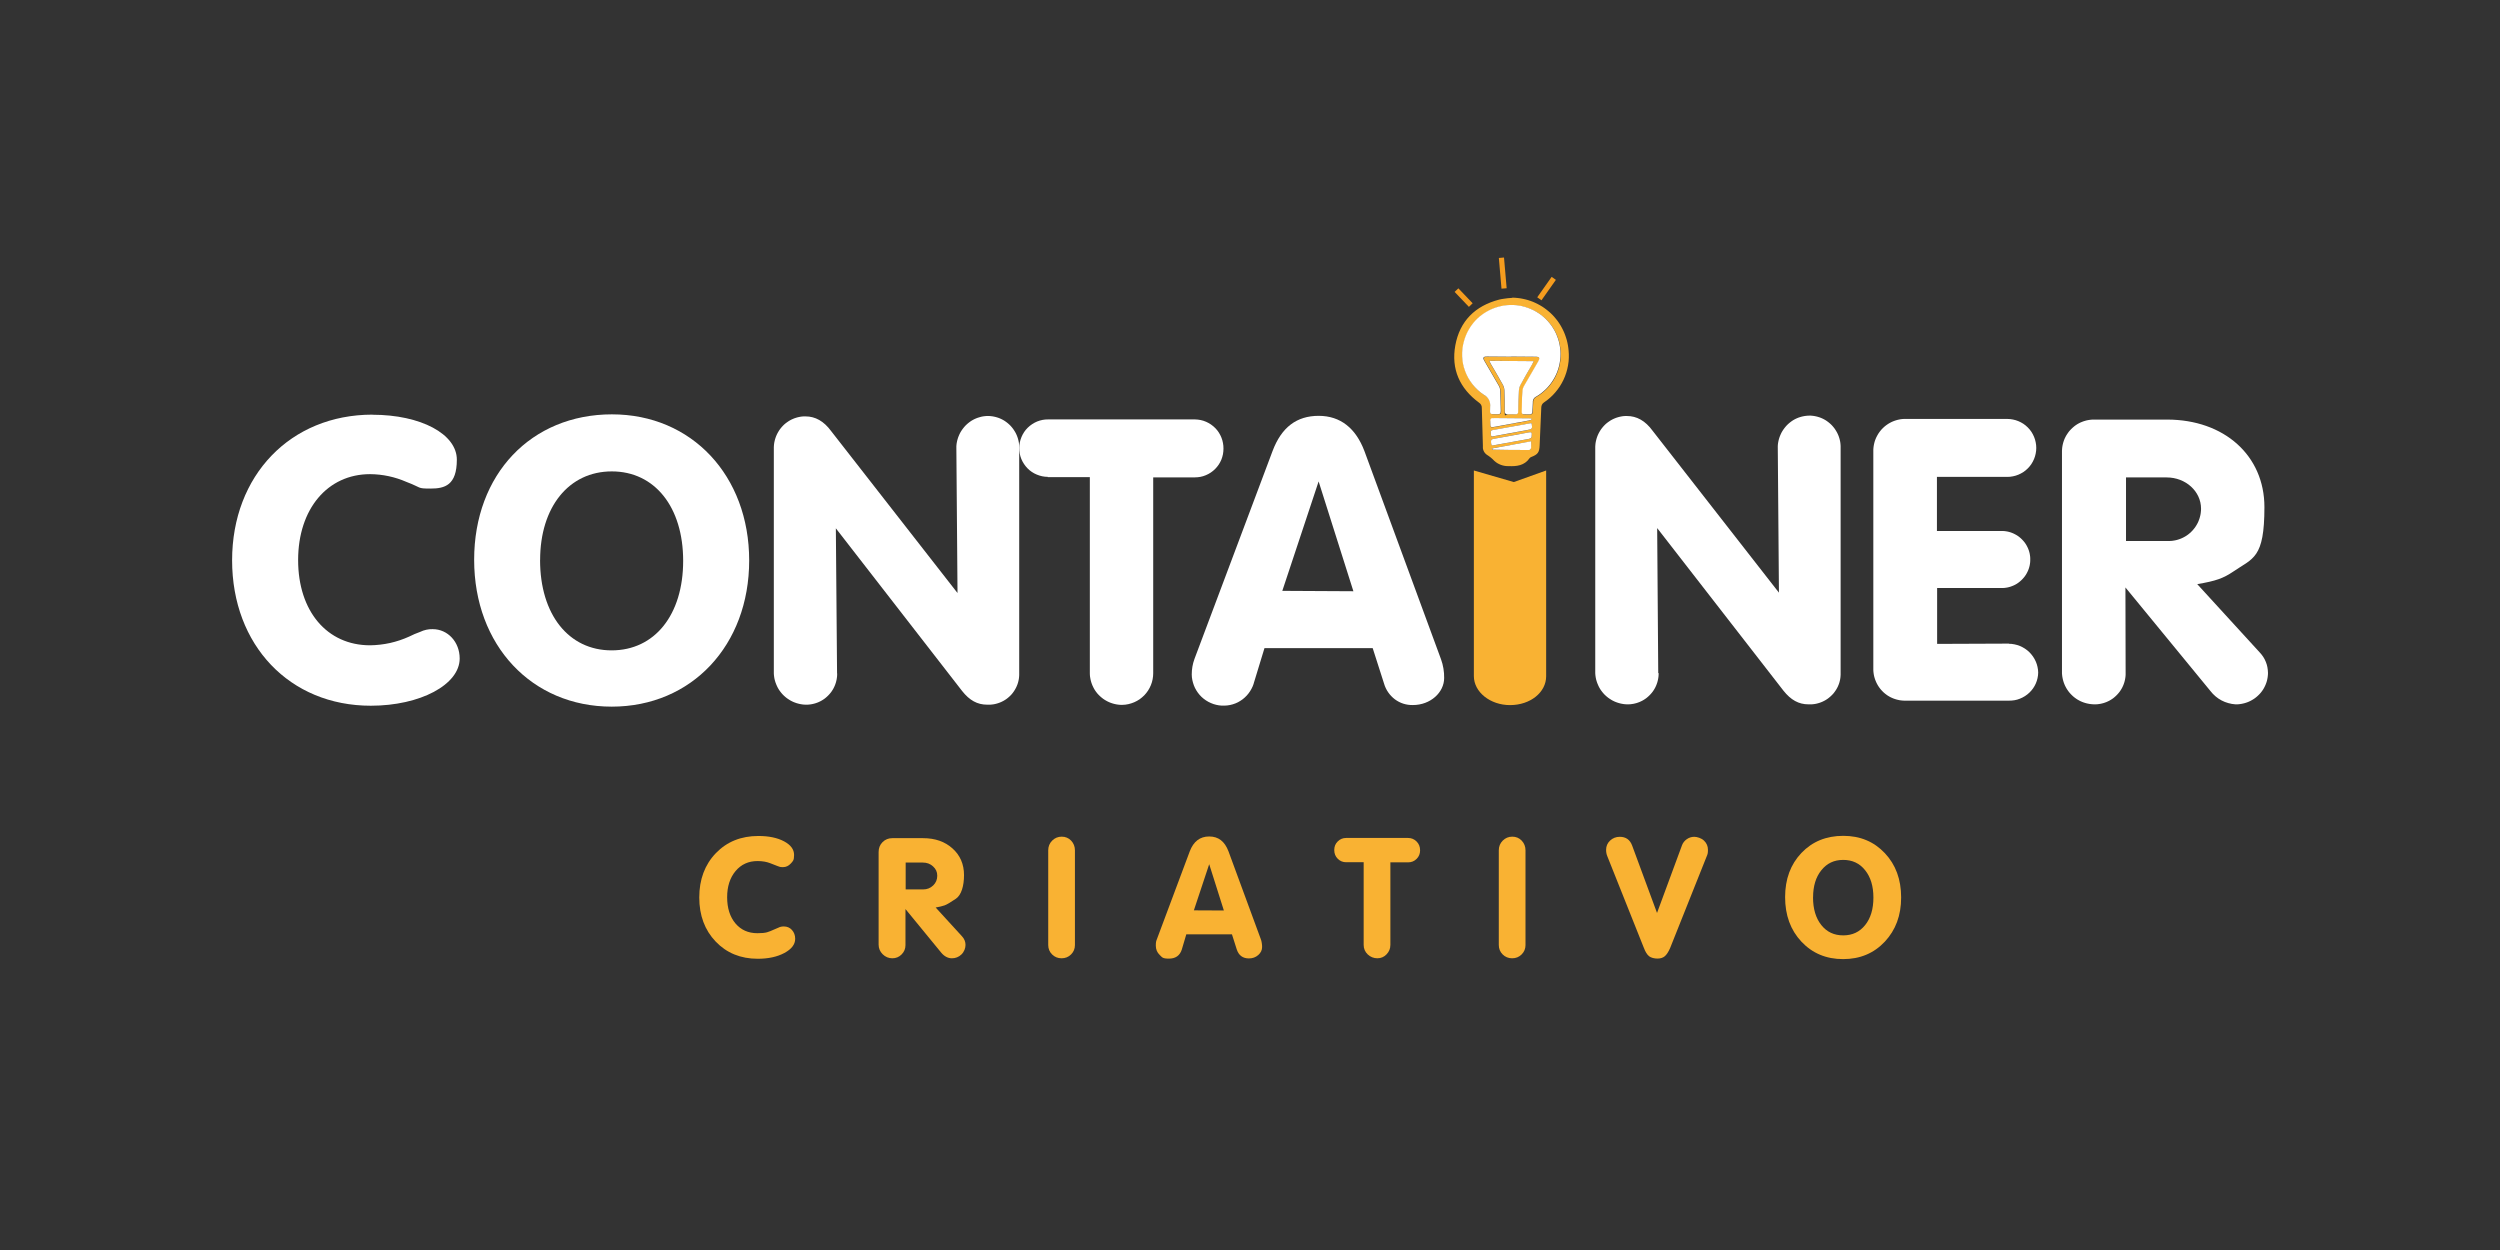 <svg xmlns="http://www.w3.org/2000/svg" xmlns:xlink="http://www.w3.org/1999/xlink" id="Camada_1" data-name="Camada 1" viewBox="0 0 5184 2592"><rect x="0" y="0" width="5184" height="2592" fill="#333333" stroke="none"/><defs><style>      .cls-1, .cls-2 {        fill-rule: evenodd;      }      .cls-1, .cls-2, .cls-3, .cls-4, .cls-5, .cls-6 {        stroke-width: 0px;      }      .cls-1, .cls-6 {        fill: #fff;      }      .cls-2, .cls-3 {        fill: #f9b233;      }      .cls-4 {        fill: #f59c1e;      }      .cls-5 {        fill: none;      }      .cls-7 {        clip-path: url(#clippath);      }    </style><clipPath id="clippath"><rect class="cls-5" x="3108" y="534.1" width="17" height="64.9"></rect></clipPath></defs><path class="cls-3" d="M3131.1,1462.1c-40.7,0-74.9-26.8-74.9-60.2v-426.3l82.8,24,67.1-24v426.8c0,32.9-32.4,59.7-74.9,59.7Z"></path><path class="cls-6" d="M772.3,860c100.5,0,175,40.1,175,93.2s-25.2,59.9-54.3,59.9-17.8-1.6-50.2-13.8c-11.9-5.2-24.2-9.2-36.9-11.9s-25.5-4.1-38.5-4.2c-88.2,0-149.2,72.1-149.2,178.2s60,176.7,149.2,176.7c14-.2,27.8-1.8,41.5-4.8,13.7-3.1,26.8-7.5,39.6-13.3,7.4-3.7,14.9-7,22.7-9.7,4-2,8.3-3.4,12.6-4.4s8.8-1.4,13.3-1.3c31.6,0,56.1,26.8,56.1,60.8,0,54.3-81.9,98-184.3,98-168.3,0-287.6-125.6-287.6-301.5s120.9-302.1,291.1-302.1Z"></path><path class="cls-6" d="M1269.1,859.2c165.3,0,284.4,127.2,284.4,303s-119.1,303.1-285,303.1-285.3-127.2-285.3-304.5,118.1-301.6,285.9-301.6ZM1119.9,1161.4c0,112.7,59.1,187.2,148.4,187.2s148.3-73.7,148.3-185.6-59.1-185.5-148-185.5-148.6,73.7-148.6,183.9Z"></path><path class="cls-6" d="M1735.9,1396.4c0,1.1,0,2.1,0,3.2,0,1.1-.1,2.1-.2,3.2,0,1.1-.2,2.1-.4,3.2-.1,1.1-.3,2.1-.5,3.1s-.4,2.1-.7,3.1c-.3,1-.5,2.1-.8,3.1-.3,1-.6,2-1,3-.4,1-.7,2-1.1,3-.4,1-.8,2-1.3,2.9-.5,1-.9,1.9-1.4,2.9-.5.9-1,1.9-1.6,2.8-.5.9-1.1,1.8-1.7,2.7-.6.9-1.2,1.8-1.8,2.6-.6.9-1.3,1.7-2,2.5-.7.8-1.4,1.6-2.1,2.4s-1.4,1.6-2.2,2.3c-.8.8-1.5,1.5-2.3,2.2-.8.7-1.6,1.4-2.4,2.1-.8.7-1.7,1.3-2.5,2s-1.7,1.2-2.6,1.8-1.8,1.2-2.7,1.7c-.9.5-1.8,1.1-2.8,1.6s-1.9,1-2.9,1.4-1.9.9-2.9,1.3c-1,.4-2,.8-3,1.1s-2,.7-3,1c-1,.3-2.1.6-3.1.8s-2.1.5-3.1.7c-1,.2-2.1.4-3.1.5-1.1.1-2.1.3-3.2.4s-2.1.2-3.2.2c-1.1,0-2.1,0-3.2,0-1.1,0-2.2,0-3.3-.1-1.1,0-2.2-.2-3.3-.3s-2.2-.3-3.3-.5c-1.1-.2-2.2-.4-3.2-.6-1.1-.2-2.1-.5-3.2-.8s-2.1-.6-3.2-.9-2.1-.7-3.1-1.1c-1-.4-2-.8-3.1-1.2-1-.4-2-.9-3-1.4s-2-1-2.9-1.5c-1-.5-1.9-1.1-2.8-1.7-.9-.6-1.9-1.2-2.8-1.8-.9-.6-1.8-1.3-2.7-1.9s-1.7-1.4-2.6-2.1c-.8-.7-1.7-1.4-2.5-2.2s-1.6-1.5-2.4-2.3c-.8-.8-1.5-1.6-2.2-2.4-.7-.8-1.4-1.7-2.1-2.5s-1.4-1.7-2-2.6-1.3-1.8-1.9-2.7c-.6-.9-1.2-1.9-1.7-2.8s-1.1-1.9-1.6-2.9c-.5-1-1-2-1.4-3-.5-1-.9-2-1.3-3-.4-1-.8-2-1.2-3.1s-.7-2.1-1-3.1-.6-2.1-.9-3.2c-.3-1.1-.5-2.1-.7-3.2-.2-1.1-.4-2.2-.5-3.3s-.3-2.2-.4-3.3c0-1.1-.2-2.2-.2-3.3,0-1.1,0-2.2,0-3.3v-462.7c0-1.1,0-2.2,0-3.3s0-2.2.2-3.3.2-2.2.3-3.2c.1-1.1.3-2.2.5-3.2.2-1.1.4-2.1.7-3.2.2-1.1.5-2.1.8-3.2.3-1,.6-2.1,1-3.1.4-1,.7-2.1,1.1-3.1.4-1,.8-2,1.3-3,.4-1,.9-2,1.4-2.9s1-1.9,1.6-2.9,1.1-1.9,1.7-2.8c.6-.9,1.2-1.8,1.8-2.7s1.3-1.8,2-2.6c.7-.8,1.4-1.7,2.1-2.5.7-.8,1.5-1.6,2.2-2.4s1.5-1.5,2.3-2.3c.8-.7,1.6-1.5,2.5-2.2.8-.7,1.7-1.4,2.6-2,.9-.7,1.8-1.3,2.7-1.9.9-.6,1.8-1.2,2.7-1.8.9-.6,1.9-1.1,2.8-1.6s1.9-1,2.9-1.5,2-.9,3-1.3c1-.4,2-.8,3-1.2,1-.4,2.1-.7,3.1-1,1-.3,2.1-.6,3.1-.9,1.1-.3,2.1-.5,3.2-.7,1.1-.2,2.1-.4,3.2-.6,1.1-.2,2.2-.3,3.2-.4,1.1-.1,2.2-.2,3.3-.2,1.1,0,2.2,0,3.3,0,20.3,0,38.1,9.7,53.5,30.8l261.8,335.5-2.4-300.7c0-1.1,0-2.2,0-3.2,0-1.1.1-2.2.2-3.2.1-1.1.2-2.1.4-3.2.2-1.1.3-2.1.6-3.2.2-1.1.4-2.1.7-3.2s.5-2.1.9-3.1.6-2.1,1-3.1c.4-1,.7-2,1.2-3,.4-1,.8-2,1.3-3,.5-1,.9-1.9,1.4-2.9.5-1,1-1.9,1.6-2.8.6-.9,1.1-1.8,1.7-2.7.6-.9,1.2-1.8,1.9-2.7.6-.9,1.3-1.7,2-2.6s1.4-1.7,2.1-2.5c.7-.8,1.5-1.6,2.2-2.4.8-.8,1.5-1.5,2.3-2.2.8-.7,1.6-1.4,2.4-2.1.8-.7,1.7-1.4,2.5-2,.9-.7,1.7-1.3,2.6-1.9.9-.6,1.8-1.2,2.7-1.8.9-.6,1.9-1.1,2.8-1.6.9-.5,1.9-1,2.9-1.5,1-.5,2-.9,2.9-1.3s2-.8,3-1.2,2-.7,3.1-1c1-.3,2.1-.6,3.1-.9,1-.3,2.1-.5,3.1-.8,1.1-.2,2.1-.4,3.2-.6,1.1-.2,2.1-.3,3.2-.4,1.1-.1,2.1-.2,3.2-.3,1.1,0,2.2-.1,3.2-.1,1.1,0,2.1,0,3.2.1s2.1.1,3.2.3c1.1.1,2.1.3,3.2.4s2.1.4,3.2.6c1.1.2,2.1.5,3.1.7,1,.3,2.1.6,3.1.9,1,.3,2,.7,3.1,1,1,.4,2,.8,3,1.2,1,.4,2,.9,2.9,1.3,1,.5,1.9,1,2.9,1.5.9.5,1.9,1.1,2.8,1.6.9.6,1.8,1.1,2.7,1.8.9.6,1.8,1.2,2.6,1.9.9.6,1.7,1.3,2.5,2,.8.7,1.6,1.4,2.4,2.1.8.7,1.6,1.5,2.3,2.2.8.8,1.5,1.6,2.2,2.4.7.8,1.4,1.6,2.1,2.5s1.3,1.7,2,2.6c.6.9,1.2,1.8,1.8,2.7s1.1,1.8,1.7,2.7c.5.9,1.1,1.9,1.6,2.8.5,1,1,1.9,1.4,2.9.4,1,.9,2,1.3,3,.4,1,.8,2,1.1,3,.3,1,.7,2,1,3.1.3,1,.6,2.1.8,3.1s.5,2.1.7,3.2c.2,1.1.4,2.1.5,3.2s.3,2.1.3,3.2c0,1.1.2,2.1.2,3.2s0,2.2,0,3.2v467.6c0,1.1,0,2.2,0,3.3,0,1.1,0,2.2-.2,3.2,0,1.1-.2,2.2-.3,3.2-.1,1.1-.3,2.1-.5,3.2-.2,1.1-.4,2.1-.7,3.2-.3,1.1-.5,2.1-.8,3.1-.3,1-.6,2.1-1,3.1-.4,1-.7,2-1.2,3s-.8,2-1.3,3c-.5,1-.9,1.9-1.5,2.9s-1,1.9-1.6,2.8c-.6.9-1.1,1.8-1.7,2.7-.6.9-1.2,1.8-1.9,2.7-.6.9-1.3,1.7-2,2.6-.7.8-1.4,1.6-2.1,2.4s-1.5,1.6-2.3,2.3c-.8.8-1.6,1.5-2.4,2.2-.8.7-1.6,1.4-2.5,2.1-.8.7-1.7,1.3-2.6,2-.9.6-1.8,1.2-2.7,1.8-.9.6-1.8,1.1-2.8,1.7-.9.5-1.9,1-2.9,1.5-1,.5-2,.9-2.9,1.4s-2,.8-3,1.2c-1,.4-2,.7-3.1,1.1-1,.3-2.1.6-3.1.9-1,.3-2.1.5-3.2.8-1.1.2-2.1.4-3.2.6-1.1.2-2.1.3-3.2.4-1.1.1-2.2.2-3.2.3-1.1,0-2.2,0-3.3,0s-2.2,0-3.3,0c-20.3,0-36.5-8.9-51.9-28.4l-261.8-337.3,2.5,300.7Z"></path><path class="cls-6" d="M2172.7,988.8c-2,0-3.9-.1-5.8-.3-1.9-.2-3.9-.5-5.8-.9-1.9-.4-3.8-.9-5.7-1.5-1.9-.6-3.7-1.2-5.5-2s-3.6-1.6-5.3-2.5c-1.7-.9-3.4-1.9-5-3-1.6-1.1-3.2-2.3-4.7-3.5-1.5-1.2-2.9-2.6-4.3-4-1.4-1.4-2.7-2.8-3.9-4.4s-2.4-3.1-3.4-4.7c-1.1-1.6-2.1-3.3-3-5-.9-1.7-1.7-3.5-2.5-5.3-.7-1.8-1.4-3.6-1.9-5.5-.6-1.9-1-3.8-1.4-5.7-.4-1.9-.6-3.8-.8-5.8-.2-1.9-.3-3.9-.2-5.8,0-1.9.1-3.9.3-5.8.2-1.9.5-3.9.9-5.8.4-1.9.9-3.8,1.5-5.7.6-1.9,1.2-3.7,2-5.5.8-1.8,1.6-3.6,2.5-5.3.9-1.7,1.9-3.4,3-5,1.1-1.6,2.3-3.2,3.5-4.7,1.2-1.5,2.6-2.9,4-4.3,1.4-1.4,2.8-2.7,4.4-3.9,1.5-1.2,3.1-2.4,4.7-3.4,1.6-1.1,3.3-2.1,5-3,1.7-.9,3.5-1.7,5.3-2.5,1.8-.7,3.6-1.4,5.5-1.9s3.8-1,5.7-1.4c1.9-.4,3.8-.6,5.8-.8,1.9-.2,3.9-.3,5.8-.2h304.6c2,0,3.9.2,5.9.4,1.9.2,3.9.5,5.8.9,1.9.4,3.8.9,5.7,1.5,1.9.6,3.7,1.3,5.5,2.1s3.6,1.6,5.3,2.6,3.4,2,5,3.1c1.6,1.1,3.2,2.3,4.7,3.6,1.5,1.3,2.9,2.6,4.3,4,1.4,1.4,2.7,2.9,3.9,4.4,1.2,1.5,2.4,3.1,3.4,4.8,1.1,1.6,2,3.3,2.9,5.1s1.7,3.5,2.4,5.3c.7,1.8,1.4,3.7,1.9,5.6.5,1.9,1,3.8,1.3,5.7s.6,3.9.8,5.8c.2,2,.2,3.9.2,5.9,0,1.9,0,3.9-.3,5.8-.2,1.9-.5,3.8-.8,5.8-.4,1.9-.8,3.8-1.4,5.6-.6,1.9-1.2,3.7-1.9,5.5s-1.6,3.5-2.5,5.3c-.9,1.7-1.9,3.4-3,5-1.1,1.6-2.2,3.2-3.5,4.7-1.2,1.5-2.5,2.9-3.9,4.3-1.4,1.4-2.8,2.7-4.3,3.9-1.5,1.2-3.1,2.4-4.7,3.5s-3.3,2.1-5,3-3.5,1.7-5.3,2.5c-1.8.7-3.6,1.4-5.5,2-1.9.6-3.7,1-5.6,1.4-1.9.4-3.8.7-5.8.8-1.9.2-3.9.3-5.8.3h-86.4v406c0,2.1,0,4.2-.3,6.3-.2,2.1-.5,4.2-.9,6.3s-.9,4.1-1.5,6.2c-.6,2-1.3,4-2.1,6-.8,2-1.7,3.9-2.7,5.8-1,1.9-2.1,3.7-3.2,5.5-1.2,1.8-2.4,3.5-3.7,5.1-1.3,1.6-2.7,3.2-4.2,4.8s-3,3-4.7,4.3c-1.6,1.4-3.3,2.7-5,3.9-1.7,1.2-3.5,2.3-5.4,3.3-1.9,1-3.8,2-5.7,2.8-1.9.8-3.9,1.6-5.9,2.2s-4.1,1.2-6.1,1.7-4.2.8-6.3,1.1-4.2.4-6.3.4c-1.1,0-2.2,0-3.3,0s-2.2-.1-3.2-.2-2.2-.2-3.2-.4c-1.1-.2-2.1-.3-3.2-.5-1.1-.2-2.1-.4-3.2-.7-1.1-.3-2.1-.5-3.1-.8-1-.3-2.1-.6-3.1-1-1-.4-2-.7-3.1-1.1-1-.4-2-.8-3-1.3-1-.5-2-.9-2.9-1.4-1-.5-1.9-1-2.9-1.6-.9-.6-1.9-1.1-2.8-1.7s-1.8-1.2-2.7-1.8c-.9-.6-1.7-1.3-2.6-2s-1.7-1.4-2.5-2.1-1.6-1.5-2.4-2.2-1.5-1.5-2.3-2.3c-.7-.8-1.5-1.6-2.2-2.4-.7-.8-1.4-1.7-2-2.5-.7-.9-1.3-1.7-1.9-2.6-.6-.9-1.2-1.8-1.8-2.7-.6-.9-1.1-1.9-1.6-2.8-.5-1-1-1.9-1.5-2.9-.5-1-.9-2-1.4-3s-.8-2-1.2-3c-.4-1-.7-2-1.1-3.1s-.6-2.1-.9-3.1c-.3-1.1-.5-2.1-.8-3.2-.2-1.1-.4-2.1-.6-3.2s-.3-2.1-.5-3.2c-.1-1.1-.2-2.2-.3-3.2,0-1.1-.1-2.2-.1-3.3v-406.9h-87.4Z"></path><path class="cls-6" d="M2599.7,1417.5c-.6,1.8-1.2,3.6-2,5.4-.7,1.8-1.6,3.5-2.5,5.2-.9,1.7-1.9,3.4-2.9,5-1,1.6-2.1,3.2-3.3,4.7-1.2,1.5-2.4,3-3.7,4.4s-2.7,2.8-4.1,4.1-2.9,2.5-4.4,3.7-3.1,2.3-4.8,3.3c-1.6,1-3.3,2-5,2.9-1.7.9-3.5,1.7-5.3,2.4s-3.6,1.4-5.5,1.9c-1.8.6-3.7,1-5.6,1.4-1.9.4-3.8.7-5.7.9s-3.8.4-5.8.4c-1.9,0-3.9,0-5.8,0-1.9-.1-3.8-.3-5.8-.6-1.9-.3-3.8-.6-5.7-1.1-1.9-.4-3.7-1-5.6-1.6-1.8-.6-3.6-1.3-5.4-2.1-1.8-.8-3.5-1.6-5.2-2.5-1.7-.9-3.4-1.9-5-3-1.6-1.1-3.2-2.2-4.7-3.4s-3-2.5-4.4-3.8c-1.4-1.3-2.7-2.7-4-4.2s-2.5-3-3.6-4.5c-1.1-1.6-2.2-3.2-3.2-4.8-1-1.6-1.9-3.3-2.8-5.1s-1.6-3.5-2.3-5.3-1.3-3.6-1.8-5.5c-.5-1.9-1-3.7-1.4-5.6-.4-1.9-.7-3.8-.9-5.7-.2-1.9-.3-3.8-.3-5.8,0-11,1.8-21.7,5.6-32.1l162-431.3c18.6-49.4,50.2-72.9,95.6-72.9s77,26,94.8,72.9l158.9,431.9c2.3,6.2,3.9,12.6,5,19.1,1.1,6.5,1.6,13.1,1.5,19.7,0,30-28.4,56.1-64.8,56.1-1.7,0-3.3,0-5-.1-1.7-.1-3.3-.3-5-.5-1.7-.2-3.3-.6-4.9-.9s-3.2-.8-4.8-1.3-3.2-1.1-4.7-1.7c-1.5-.6-3.1-1.3-4.5-2.1s-2.9-1.6-4.4-2.5c-1.4-.9-2.8-1.8-4.1-2.8-1.3-1-2.6-2-3.9-3.2s-2.5-2.3-3.6-3.5c-1.2-1.2-2.3-2.5-3.3-3.7-1.1-1.3-2.1-2.6-3-4-.9-1.4-1.8-2.8-2.7-4.2s-1.6-2.9-2.3-4.4c-.7-1.5-1.4-3.1-2-4.6s-1.1-3.2-1.6-4.8l-23.6-73.7h-224.4l-22.4,73.4ZM2658.9,1225.2l147.5.8-72.1-227.7-75.3,226.9Z"></path><path class="cls-6" d="M3439.3,1395.7c0,1.1,0,2.1,0,3.2,0,1.1-.1,2.1-.2,3.2s-.2,2.1-.4,3.2c-.1,1.1-.3,2.1-.5,3.1-.2,1-.4,2.1-.7,3.1-.3,1-.5,2.1-.8,3.1-.3,1-.6,2-1,3-.4,1-.7,2-1.1,3s-.8,2-1.3,2.9c-.5,1-.9,1.9-1.4,2.9-.5.9-1,1.9-1.6,2.8-.5.9-1.1,1.8-1.7,2.7-.6.9-1.2,1.8-1.8,2.6-.6.9-1.3,1.7-2,2.5s-1.4,1.6-2.1,2.4-1.4,1.6-2.2,2.3c-.8.8-1.5,1.5-2.3,2.2s-1.6,1.4-2.4,2.1c-.8.7-1.7,1.3-2.5,2-.9.6-1.7,1.2-2.6,1.8-.9.6-1.8,1.2-2.7,1.7-.9.5-1.8,1.1-2.8,1.6-.9.5-1.9,1-2.9,1.4-1,.5-1.9.9-2.9,1.3-1,.4-2,.8-3,1.1s-2,.7-3,1c-1,.3-2.1.6-3.1.8-1,.2-2.1.5-3.1.7-1,.2-2.1.4-3.2.5-1.1.1-2.1.3-3.2.4-1.1,0-2.1.2-3.2.2-1.1,0-2.1,0-3.2,0-1.1,0-2.2,0-3.3-.1s-2.2-.2-3.3-.3c-1.1-.1-2.2-.3-3.3-.5s-2.2-.4-3.2-.6c-1.1-.2-2.1-.5-3.2-.8-1.1-.3-2.1-.6-3.2-.9s-2.1-.7-3.1-1.1c-1-.4-2.1-.8-3.1-1.2-1-.4-2-.9-3-1.4-1-.5-2-1-2.9-1.5-1-.5-1.9-1.1-2.8-1.7-.9-.6-1.9-1.2-2.8-1.8-.9-.6-1.8-1.3-2.7-1.9-.9-.7-1.7-1.4-2.6-2.1-.8-.7-1.7-1.4-2.5-2.2-.8-.7-1.6-1.5-2.4-2.3-.8-.8-1.5-1.6-2.2-2.4-.7-.8-1.4-1.7-2.1-2.5-.7-.9-1.4-1.7-2-2.6s-1.3-1.8-1.9-2.7c-.6-.9-1.2-1.9-1.7-2.8s-1.1-1.9-1.6-2.9-1-2-1.4-3c-.5-1-.9-2-1.3-3s-.8-2.1-1.2-3.1-.7-2.1-1-3.1-.6-2.1-.9-3.2c-.3-1.1-.5-2.1-.7-3.2-.2-1.1-.4-2.2-.5-3.3-.2-1.1-.3-2.2-.4-3.3,0-1.1-.2-2.2-.2-3.3,0-1.1,0-2.2,0-3.3v-462.7c0-1.1,0-2.2,0-3.3,0-1.1,0-2.2.2-3.3,0-1.1.2-2.2.3-3.3.1-1.1.3-2.2.5-3.2.2-1.1.4-2.1.7-3.2.2-1.1.5-2.1.8-3.2s.6-2.1,1-3.1c.3-1,.7-2.1,1.1-3.1.4-1,.8-2,1.3-3,.5-1,.9-2,1.4-2.9.5-1,1-1.9,1.6-2.9s1.1-1.9,1.7-2.8,1.2-1.8,1.8-2.7c.6-.9,1.3-1.8,2-2.6.7-.9,1.4-1.7,2.1-2.5s1.5-1.6,2.2-2.4c.8-.8,1.5-1.5,2.3-2.3.8-.7,1.6-1.5,2.5-2.2.8-.7,1.7-1.4,2.6-2,.9-.7,1.8-1.3,2.7-1.9.9-.6,1.8-1.2,2.7-1.8s1.9-1.1,2.8-1.6c1-.5,1.9-1,2.9-1.5,1-.5,2-.9,3-1.3,1-.4,2-.8,3-1.2,1-.4,2.1-.7,3.1-1,1-.3,2.1-.6,3.1-.9s2.1-.5,3.2-.7c1.1-.2,2.1-.4,3.2-.6,1.1-.2,2.2-.3,3.2-.4s2.2-.2,3.3-.2c1.1,0,2.2,0,3.3,0,20.3,0,38.2,9.7,53.5,30.8l261.8,335.5-2.4-300.7c0-1.1,0-2.2,0-3.2,0-1.1.1-2.2.2-3.2.1-1.1.2-2.1.4-3.2s.3-2.1.6-3.2.4-2.1.7-3.2.6-2.1.9-3.1.6-2.1,1-3.1c.4-1,.8-2,1.2-3s.8-2,1.3-3c.5-1,.9-1.9,1.4-2.9.5-1,1-1.9,1.6-2.8.6-.9,1.1-1.8,1.7-2.7.6-.9,1.2-1.8,1.9-2.7.6-.9,1.3-1.7,2-2.6.7-.8,1.4-1.7,2.1-2.5.7-.8,1.5-1.6,2.2-2.4.8-.8,1.5-1.5,2.3-2.2.8-.7,1.6-1.4,2.4-2.1.8-.7,1.7-1.4,2.5-2,.9-.6,1.7-1.3,2.6-1.9.9-.6,1.8-1.2,2.7-1.8.9-.6,1.9-1.1,2.8-1.6.9-.5,1.9-1,2.9-1.5,1-.5,2-.9,2.9-1.3,1-.4,2-.8,3-1.2,1-.4,2-.7,3.1-1s2.1-.6,3.1-.9c1-.3,2.1-.5,3.1-.7s2.1-.4,3.2-.6c1.1-.2,2.1-.3,3.2-.4,1.1-.1,2.1-.2,3.2-.3,1.1,0,2.2-.1,3.2-.1,1.1,0,2.2,0,3.2,0s2.1.1,3.2.3c1.1.1,2.1.3,3.2.4,1.1.2,2.1.4,3.2.6s2.1.5,3.1.7c1,.3,2.1.6,3.1.9s2,.7,3.1,1,2,.8,3,1.2c1,.4,2,.9,2.9,1.3s1.9,1,2.9,1.5c.9.5,1.9,1.1,2.8,1.6s1.8,1.1,2.7,1.8c.9.6,1.8,1.2,2.6,1.9.9.6,1.7,1.3,2.5,2,.8.7,1.6,1.4,2.4,2.1.8.7,1.6,1.5,2.3,2.2.8.8,1.5,1.6,2.2,2.4.7.8,1.4,1.6,2.1,2.5s1.3,1.7,2,2.6c.6.9,1.2,1.8,1.8,2.7.6.9,1.2,1.8,1.7,2.8.5.9,1.1,1.9,1.6,2.8.5,1,1,1.9,1.4,2.9.4,1,.9,2,1.3,3,.4,1,.8,2,1.1,3,.3,1,.7,2,1,3.1s.6,2.1.8,3.1c.2,1,.5,2.1.7,3.2s.4,2.1.5,3.2c.1,1.1.3,2.1.3,3.2s.2,2.1.2,3.2c0,1.1,0,2.2,0,3.2v467.6c0,1.1,0,2.2,0,3.3,0,1.1,0,2.2-.2,3.2s-.2,2.2-.3,3.2c-.1,1.1-.3,2.1-.5,3.2-.2,1.1-.4,2.1-.7,3.2-.3,1.1-.5,2.1-.8,3.1-.3,1-.6,2.1-1,3.1-.4,1-.7,2-1.2,3-.4,1-.8,2-1.3,3-.5,1-.9,1.9-1.5,2.9-.5,1-1,1.9-1.6,2.8-.6.9-1.1,1.8-1.8,2.7-.6.9-1.2,1.8-1.9,2.7-.7.9-1.3,1.7-2,2.6-.7.8-1.4,1.6-2.2,2.4-.7.8-1.5,1.6-2.3,2.3s-1.6,1.5-2.4,2.2c-.8.7-1.6,1.4-2.5,2.1s-1.7,1.3-2.6,2c-.9.6-1.8,1.2-2.7,1.8-.9.6-1.8,1.1-2.8,1.7s-1.9,1-2.9,1.5c-1,.5-2,.9-2.9,1.4-1,.4-2,.8-3,1.2-1,.4-2,.7-3.1,1.1-1,.3-2.1.6-3.1.9s-2.1.5-3.2.8c-1.1.2-2.1.4-3.2.6-1.1.2-2.1.3-3.2.4-1.1.1-2.2.2-3.2.3-1.1,0-2.2,0-3.3,0s-2.2,0-3.3,0c-20.2,0-36.5-9-51.9-28.4l-261.8-337.1,2.2,300.7Z"></path><path class="cls-6" d="M4165.4,1334.9c2,0,3.9.1,5.9.3,2,.2,3.9.5,5.8.9,1.9.4,3.8.9,5.7,1.4,1.9.6,3.7,1.2,5.6,2,1.8.8,3.6,1.6,5.4,2.5s3.4,1.9,5.1,3,3.2,2.3,4.8,3.5c1.5,1.2,3,2.6,4.4,3.9,1.4,1.4,2.7,2.8,4,4.4s2.5,3.1,3.6,4.7c1.1,1.6,2.1,3.3,3.1,5s1.8,3.5,2.6,5.3c.8,1.8,1.5,3.7,2.1,5.5.6,1.9,1.1,3.8,1.5,5.7.4,1.9.7,3.9,1,5.8.2,2,.4,3.9.4,5.9,0,2-.2,3.9-.4,5.8s-.6,3.9-1,5.8c-.4,1.9-.9,3.8-1.5,5.6-.6,1.9-1.3,3.7-2.1,5.5s-1.7,3.5-2.6,5.2c-1,1.7-2,3.4-3.1,4.9-1.1,1.6-2.3,3.1-3.6,4.6s-2.6,2.9-4,4.2c-1.4,1.3-2.9,2.6-4.4,3.8-1.5,1.2-3.1,2.3-4.8,3.4s-3.3,2-5.1,2.9c-1.7.9-3.5,1.7-5.3,2.4-1.8.7-3.7,1.3-5.5,1.9-1.9.5-3.8,1-5.7,1.3s-3.9.6-5.8.7c-1.9.2-3.9.2-5.8.2h-213.9c-1.1,0-2.2,0-3.3,0s-2.2,0-3.3-.2c-1.1,0-2.2-.2-3.3-.3-1.1-.1-2.2-.3-3.3-.5-1.1-.2-2.2-.4-3.2-.7s-2.1-.5-3.2-.8c-1.1-.3-2.1-.6-3.2-1-1-.4-2.1-.7-3.1-1.1-1-.4-2-.8-3-1.3s-2-.9-3-1.4c-1-.5-1.9-1-2.9-1.6-.9-.6-1.9-1.1-2.8-1.7s-1.8-1.2-2.7-1.9c-.9-.6-1.8-1.3-2.6-2-.9-.7-1.7-1.4-2.5-2.1-.8-.7-1.6-1.5-2.4-2.3-.8-.8-1.5-1.6-2.3-2.4-.7-.8-1.5-1.6-2.2-2.5-.7-.9-1.4-1.7-2-2.6-.7-.9-1.3-1.8-1.9-2.7-.6-.9-1.2-1.8-1.8-2.8s-1.1-1.9-1.6-2.9-1-2-1.5-3c-.5-1-.9-2-1.3-3-.4-1-.8-2.1-1.2-3.1-.4-1-.7-2.1-1-3.1-.3-1.1-.6-2.1-.9-3.2-.3-1.1-.5-2.1-.7-3.2-.2-1.1-.4-2.2-.5-3.3-.1-1.1-.3-2.2-.4-3.3,0-1.1-.2-2.2-.2-3.3,0-1.1,0-2.2,0-3.3v-450.5c0-1.1,0-2.2,0-3.3,0-1.1.1-2.2.2-3.3,0-1.1.2-2.2.4-3.3.1-1.1.3-2.2.5-3.2s.4-2.2.7-3.2c.3-1.1.5-2.1.8-3.2.3-1.1.6-2.1,1-3.1s.7-2.1,1.2-3.1.8-2,1.3-3c.5-1,.9-2,1.5-2.9.5-1,1-1.9,1.6-2.9.6-.9,1.1-1.9,1.7-2.8.6-.9,1.2-1.8,1.9-2.7.6-.9,1.3-1.8,2-2.6.7-.9,1.4-1.7,2.1-2.5.7-.8,1.5-1.6,2.3-2.4.8-.8,1.6-1.5,2.4-2.3.8-.7,1.6-1.5,2.5-2.2.8-.7,1.7-1.4,2.6-2,.9-.7,1.8-1.3,2.7-1.9s1.8-1.2,2.8-1.8,1.9-1.1,2.9-1.6,1.9-1,2.9-1.5c1-.5,2-.9,3-1.3s2-.8,3.1-1.2,2.1-.7,3.1-1c1.1-.3,2.1-.6,3.2-.9,1.1-.3,2.1-.5,3.2-.7,1.1-.2,2.2-.4,3.2-.6,1.1-.2,2.2-.3,3.3-.4,1.1-.1,2.2-.2,3.3-.2,1.1,0,2.2,0,3.3,0h211.1c2,0,3.9,0,5.9.3,2,.2,3.9.5,5.8.9,1.9.4,3.8.9,5.7,1.4,1.9.6,3.7,1.2,5.6,2s3.6,1.6,5.3,2.5c1.7.9,3.4,1.9,5.1,3s3.2,2.3,4.7,3.5c1.5,1.2,3,2.6,4.4,4s2.7,2.9,4,4.4c1.2,1.5,2.4,3.1,3.5,4.7s2.1,3.3,3,5.1c.9,1.7,1.8,3.5,2.5,5.3.8,1.8,1.4,3.7,2,5.6s1,3.8,1.4,5.7c.4,1.9.7,3.9.9,5.8.2,2,.3,3.9.3,5.9,0,2,0,3.9-.3,5.9-.2,2-.5,3.9-.9,5.8s-.9,3.8-1.4,5.7-1.2,3.7-2,5.6c-.8,1.8-1.6,3.6-2.5,5.3-.9,1.7-1.9,3.4-3,5.1s-2.3,3.2-3.5,4.7c-1.2,1.5-2.6,3-4,4.4-1.4,1.4-2.8,2.7-4.4,4-1.5,1.2-3.1,2.4-4.7,3.5s-3.3,2.1-5.1,3c-1.7.9-3.5,1.8-5.3,2.5s-3.7,1.4-5.6,2c-1.9.6-3.8,1-5.7,1.4-1.9.4-3.9.7-5.8.9-2,.2-3.9.3-5.9.3h-145.9v112.2h131.3c1,0,2,0,3,0,1,0,2,0,3,0s2,.1,3,.2c1,0,2,.2,3,.4,1,.1,2,.3,3,.5,1,.2,2,.4,2.9.7s1.9.5,2.9.8c1,.3,1.9.6,2.8,1,.9.3,1.9.7,2.8,1.1.9.4,1.8.8,2.7,1.3.9.4,1.8.9,2.7,1.4s1.7,1,2.6,1.5c.9.5,1.7,1.1,2.5,1.6.8.6,1.6,1.2,2.4,1.8.8.6,1.6,1.2,2.3,1.9.8.7,1.5,1.3,2.2,2,.7.7,1.4,1.4,2.1,2.1.7.7,1.4,1.5,2,2.2.7.8,1.3,1.5,1.9,2.3s1.2,1.6,1.8,2.4c.6.8,1.1,1.7,1.7,2.5.5.9,1,1.7,1.5,2.6.5.9.9,1.8,1.4,2.7s.9,1.8,1.3,2.7c.4.9.8,1.9,1.1,2.8s.7,1.9,1,2.8c.3,1,.6,1.9.8,2.9.3,1,.5,1.9.7,2.9.2,1,.4,2,.5,3s.3,2,.4,3,.2,2,.2,3,0,2,0,3,0,2,0,3-.1,2-.2,3-.2,2-.4,3c-.2,1-.3,2-.5,3s-.4,2-.7,2.9c-.2,1-.5,1.9-.8,2.9-.3,1-.6,1.9-1,2.8-.3.9-.7,1.9-1.1,2.8-.4.9-.8,1.8-1.3,2.7s-.9,1.8-1.4,2.7c-.5.9-1,1.7-1.5,2.6-.5.9-1.1,1.7-1.7,2.5-.6.8-1.2,1.6-1.8,2.4-.6.8-1.2,1.6-1.9,2.3-.7.8-1.3,1.5-2,2.2-.7.7-1.4,1.4-2.1,2.1-.7.7-1.5,1.4-2.2,2-.8.6-1.5,1.3-2.3,1.9-.8.6-1.6,1.2-2.4,1.8-.8.6-1.7,1.1-2.5,1.7s-1.7,1-2.6,1.5c-.9.5-1.8.9-2.7,1.4-.9.4-1.8.9-2.7,1.2-.9.4-1.8.8-2.8,1.1-.9.3-1.9.7-2.8,1-1,.3-1.9.6-2.9.8s-1.9.5-2.9.7-2,.4-3,.5c-1,.1-2,.3-3,.4s-2,.2-3,.2c-1,0-2,0-3,0s-2,0-3,0h-130.9v115.9l149.1-.6Z"></path><path class="cls-6" d="M4407.7,1395.7c0,1.1,0,2.1,0,3.2,0,1.1-.1,2.1-.2,3.2s-.2,2.1-.4,3.2c-.1,1.1-.3,2.1-.5,3.1-.2,1-.4,2.1-.7,3.1s-.5,2.1-.8,3.1c-.3,1-.6,2-1,3-.4,1-.7,2-1.1,3s-.8,2-1.3,2.9c-.5,1-.9,1.9-1.4,2.9-.5.9-1,1.9-1.6,2.8-.5.9-1.1,1.8-1.7,2.7-.6.9-1.2,1.8-1.8,2.6-.6.9-1.3,1.7-2,2.5s-1.4,1.6-2.1,2.4-1.4,1.6-2.2,2.3c-.8.8-1.5,1.5-2.3,2.2-.8.7-1.6,1.4-2.4,2.1-.8.7-1.7,1.3-2.5,2-.9.6-1.7,1.2-2.6,1.8-.9.6-1.8,1.2-2.7,1.7-.9.5-1.8,1.1-2.8,1.6-.9.5-1.9,1-2.9,1.4-1,.5-1.9.9-2.9,1.3-1,.4-2,.8-3,1.1s-2,.7-3,1c-1,.3-2.1.6-3.1.8-1,.2-2.1.5-3.1.7-1,.2-2.1.4-3.1.5-1.1.1-2.1.3-3.2.4s-2.1.2-3.2.2c-1.1,0-2.1,0-3.2,0-1.1,0-2.2,0-3.3-.1s-2.2-.1-3.3-.3-2.2-.3-3.3-.4c-1.1-.2-2.2-.4-3.2-.6-1.1-.2-2.2-.5-3.2-.7-1.1-.3-2.1-.6-3.2-.9-1.1-.3-2.1-.7-3.1-1-1-.4-2.1-.8-3.1-1.2-1-.4-2-.9-3-1.3s-2-1-2.9-1.5-1.9-1.1-2.9-1.6c-.9-.6-1.9-1.2-2.8-1.8s-1.8-1.2-2.7-1.9-1.8-1.3-2.6-2c-.8-.7-1.7-1.4-2.5-2.2-.8-.7-1.6-1.5-2.4-2.3s-1.5-1.6-2.3-2.4c-.7-.8-1.5-1.6-2.2-2.5-.7-.8-1.4-1.7-2-2.6-.7-.9-1.3-1.8-1.9-2.7-.6-.9-1.2-1.8-1.8-2.8s-1.1-1.9-1.6-2.9-1-1.9-1.5-2.9-.9-2-1.3-3c-.4-1-.8-2-1.2-3.1-.4-1-.7-2.1-1-3.1-.3-1.1-.6-2.1-.9-3.2-.3-1.1-.5-2.1-.7-3.2s-.4-2.2-.6-3.2c-.2-1.1-.3-2.2-.4-3.3s-.2-2.2-.3-3.3,0-2.2,0-3.3v-455.4c0-1.1,0-2.2,0-3.3,0-1.1,0-2.2.2-3.3,0-1.1.2-2.2.3-3.3.1-1.1.3-2.2.5-3.3.2-1.1.4-2.2.7-3.3.2-1.1.5-2.2.8-3.2.3-1.1.6-2.1,1-3.2.4-1.1.7-2.1,1.1-3.1.4-1,.8-2.1,1.3-3.1.5-1,.9-2,1.5-3,.5-1,1-2,1.6-2.9.6-1,1.1-1.9,1.8-2.8.6-.9,1.2-1.9,1.9-2.8.7-.9,1.3-1.8,2-2.7s1.4-1.7,2.2-2.5c.7-.8,1.5-1.6,2.3-2.4.8-.8,1.6-1.6,2.4-2.3.8-.8,1.7-1.5,2.5-2.2s1.7-1.4,2.6-2.1c.9-.7,1.8-1.3,2.7-1.9.9-.6,1.9-1.2,2.8-1.8,1-.6,1.9-1.1,2.9-1.6,1-.5,2-1,3-1.5s2-.9,3.1-1.3c1-.4,2.1-.8,3.1-1.2,1.1-.4,2.1-.7,3.2-1,1.1-.3,2.1-.6,3.2-.9s2.2-.5,3.3-.7,2.2-.4,3.3-.5c1.1-.2,2.2-.3,3.3-.4,1.1,0,2.2-.2,3.3-.2,1.1,0,2.2,0,3.3,0h150.8c118.4,0,201.8,74.5,201.8,181.5s-23.5,105.4-64.8,133.8c-20.3,13.7-35.7,19.4-74.5,25.9l129.7,141.8c2.7,2.8,5.1,5.9,7.2,9.1,2.1,3.3,3.9,6.7,5.3,10.3,1.5,3.6,2.6,7.3,3.3,11.1s1.1,7.7,1.2,11.6c0,1.1,0,2.2-.1,3.3,0,1.1-.1,2.2-.3,3.3s-.3,2.2-.4,3.2c-.2,1.1-.4,2.1-.6,3.2-.2,1.1-.5,2.1-.7,3.2-.3,1.1-.6,2.1-.9,3.1-.3,1-.7,2.1-1.1,3.1-.4,1-.8,2-1.2,3-.4,1-.9,2-1.4,3-.5,1-1,1.9-1.5,2.9s-1.1,1.9-1.6,2.8c-.6.9-1.2,1.8-1.8,2.7-.6.9-1.3,1.8-1.9,2.6-.7.9-1.3,1.7-2,2.5-.7.8-1.4,1.6-2.2,2.4-.7.8-1.5,1.6-2.3,2.3-.8.8-1.6,1.5-2.4,2.2-.8.7-1.6,1.4-2.5,2.1-.9.7-1.7,1.3-2.6,2-.9.6-1.8,1.2-2.7,1.8-.9.6-1.8,1.2-2.8,1.7s-1.9,1.1-2.9,1.6c-1,.5-1.9,1-2.9,1.4-1,.5-2,.9-3,1.3s-2,.8-3.1,1.1-2.1.7-3.1,1-2.1.6-3.2.8c-1.1.2-2.1.5-3.2.7-1.1.2-2.1.4-3.2.5s-2.2.3-3.2.4-2.2.2-3.3.2c-1.1,0-2.2,0-3.3,0-2.5-.2-5-.4-7.5-.9s-4.9-1-7.4-1.7c-2.4-.7-4.8-1.5-7.2-2.4-2.3-.9-4.6-2-6.9-3.2-2.2-1.2-4.4-2.5-6.5-3.9-2.1-1.4-4.1-2.9-6-4.6-1.9-1.6-3.8-3.4-5.5-5.2-1.7-1.8-3.4-3.7-4.9-5.7l-176.3-214.8.4,177.5ZM4408.5,1121.8h85.9c1.1,0,2.2,0,3.4,0,1.1,0,2.2,0,3.4-.1,1.1,0,2.2-.2,3.4-.3s2.2-.3,3.3-.5,2.2-.4,3.3-.6,2.2-.5,3.3-.8c1.1-.3,2.2-.6,3.2-1,1.1-.4,2.1-.7,3.2-1.1,1-.4,2.1-.8,3.1-1.3,1-.5,2-.9,3-1.4s2-1,3-1.6c1-.6,1.9-1.1,2.9-1.7.9-.6,1.9-1.2,2.8-1.9s1.8-1.3,2.7-2c.9-.7,1.8-1.4,2.6-2.2.8-.7,1.7-1.5,2.5-2.3.8-.8,1.6-1.6,2.4-2.4s1.5-1.7,2.2-2.5c.7-.9,1.4-1.7,2.1-2.6.7-.9,1.3-1.8,2-2.7.6-.9,1.3-1.9,1.8-2.8.6-1,1.2-1.9,1.7-2.9.5-1,1.1-2,1.6-3,.5-1,1-2,1.4-3.1s.9-2.1,1.2-3.1.8-2.1,1.1-3.2c.3-1.1.6-2.2.9-3.2.3-1.1.5-2.2.8-3.3s.4-2.2.6-3.3c.2-1.1.3-2.2.4-3.3s.2-2.2.3-3.4c0-1.1,0-2.2.1-3.4,0-35.7-31.6-64.8-71.3-64.8h-84.3v132.1Z"></path><path class="cls-2" d="M3135.9,617.2c1.8,0,3.7,0,5.5.2s3.6.3,5.5.5c1.8.2,3.6.4,5.4.7s3.6.6,5.4,1c1.8.4,3.6.8,5.3,1.2s3.5.9,5.3,1.4c1.8.5,3.5,1.1,5.2,1.7,1.7.6,3.4,1.2,5.1,1.9,1.7.7,3.4,1.4,5,2.2,1.7.8,3.3,1.6,4.9,2.4,1.6.8,3.2,1.7,4.8,2.6,1.6.9,3.1,1.9,4.7,2.8,1.5,1,3.1,2,4.6,3.1,1.5,1.1,3,2.1,4.4,3.3,1.4,1.1,2.9,2.3,4.3,3.5,1.4,1.2,2.8,2.4,4.1,3.6,1.3,1.2,2.6,2.5,3.9,3.8,1.3,1.3,2.5,2.6,3.7,4s2.4,2.8,3.5,4.2c1.2,1.4,2.3,2.9,3.4,4.3,1.1,1.5,2.1,3,3.1,4.5,1,1.5,2,3.1,2.9,4.6.9,1.6,1.9,3.1,2.7,4.8.9,1.6,1.7,3.2,2.5,4.9s1.6,3.3,2.3,5,1.4,3.4,2,5.1,1.2,3.4,1.8,5.2c.6,1.7,1.1,3.5,1.6,5.2.5,1.8.9,3.5,1.3,5.3.4,1.8.8,3.6,1.1,5.4.3,1.8.6,3.6.8,5.4.2,1.8.4,3.6.6,5.4.3,2.6.4,5.2.5,7.8s0,5.2,0,7.8c0,2.6-.3,5.2-.5,7.8-.3,2.6-.6,5.2-1.1,7.8-.4,2.6-1,5.1-1.6,7.7-.6,2.5-1.3,5-2.1,7.5-.8,2.5-1.7,4.9-2.6,7.4-.9,2.4-2,4.8-3.1,7.2s-2.3,4.7-3.6,7c-1.3,2.3-2.6,4.5-4,6.7-1.4,2.2-2.9,4.3-4.5,6.4-1.6,2.1-3.2,4.1-4.9,6.1-1.7,2-3.5,3.9-5.3,5.8-1.8,1.9-3.7,3.6-5.7,5.4-2,1.7-4,3.4-6,5-2.1,1.6-4.2,3.1-6.4,4.6-.9.6-1.7,1.2-2.4,2-.7.8-1.3,1.6-1.8,2.5-.5.9-.9,1.9-1.1,2.9-.3,1-.4,2-.4,3.1-1.1,26.3-2.4,52.5-3.4,78.7-.6,14.4-3.7,18.7-17.4,24-1.4.5-2.6,1.3-3.5,2.5-10.8,15.5-26.9,17.1-43.6,16.4-2.7,0-5.3,0-7.9-.5-2.6-.4-5.2-1.1-7.7-2-2.5-.9-4.9-2.1-7.2-3.4-2.3-1.4-4.4-2.9-6.4-4.7-4.7-5.1-10.1-9.5-16-13.1-1.5-1.1-2.7-2.3-3.9-3.7s-2-3-2.7-4.6c-.7-1.7-1.2-3.4-1.4-5.2-.2-1.8-.2-3.6,0-5.4-.7-26-1.6-52.1-2.2-78.1,0-1.1,0-2.2-.3-3.2-.2-1.1-.6-2.1-1.1-3-.5-1-1.1-1.8-1.9-2.6-.7-.8-1.6-1.5-2.5-2.1-40.1-29.6-58-69.5-49.2-118.5,9.2-50.7,41.1-82.1,91-95.2,3.3-.8,6.6-1.4,10-1.8,5.2-1,11-1.4,17.1-1.8ZM3134.7,739.6c16.6,0,33.1,0,49.6.5,8.9,0,10.3,2.4,5.7,10.3-9.8,16.8-19.6,33.7-29.3,50.6-1.6,2.8-2.6,5.7-2.9,8.9-.7,11.1-1.2,22.4-1.4,33.7,0,18.3-3.4,15.5,16,16,4.1,0,5.7-1.5,5.9-5.5,0-6.6,1-13.1,1-19.7,0-.6,0-1.2,0-1.8s.1-1.2.3-1.8c.1-.6.3-1.2.6-1.8.2-.6.5-1.1.8-1.6s.7-1,1.1-1.5c.4-.5.8-.9,1.3-1.3.5-.4,1-.8,1.5-1.1s1.1-.6,1.6-.9c1.8-1.1,3.5-2.2,5.3-3.3,1.7-1.2,3.4-2.4,5-3.7,1.6-1.3,3.2-2.6,4.8-4,1.6-1.4,3.1-2.8,4.6-4.2s2.9-3,4.3-4.5c1.4-1.6,2.7-3.1,4-4.8,1.3-1.6,2.5-3.3,3.7-5,1.2-1.7,2.3-3.4,3.4-5.2,1.1-1.8,2.1-3.6,3.1-5.4s1.9-3.7,2.7-5.6,1.6-3.8,2.4-5.8c.7-1.9,1.4-3.9,2-5.9s1.2-4,1.7-6c.5-2,.9-4,1.3-6.1.4-2,.7-4.1.9-6.2.2-2.1.4-4.1.5-6.2.1-2.1.2-4.2.2-6.2s0-4.2-.2-6.2c-.1-2.1-.3-4.1-.6-6.2-.3-2.1-.6-4.1-1-6.2-.4-2-.8-4.1-1.3-6.1-.5-2-1.1-4-1.7-6-.6-2-1.3-3.9-2.1-5.9-.8-1.9-1.6-3.8-2.4-5.7-.9-1.9-1.8-3.7-2.8-5.6-1-1.8-2-3.6-3.1-5.4-1.1-1.8-2.2-3.5-3.4-5.2-1.2-1.7-2.4-3.4-3.8-5s-2.6-3.2-4-4.7c-1.4-1.5-2.8-3-4.3-4.5-1.5-1.5-3-2.9-4.6-4.2-1.6-1.4-3.2-2.7-4.8-3.9-1.7-1.3-3.3-2.5-5.1-3.6-1.7-1.2-3.5-2.3-5.3-3.3-1.8-1-3.6-2-5.5-3s-3.7-1.8-5.6-2.6-3.8-1.6-5.8-2.3c-2-.7-3.9-1.3-5.9-1.9-2-.6-4-1.1-6-1.6s-4.1-.9-6.1-1.2-4.1-.6-6.2-.8c-2.1-.2-4.1-.4-6.2-.4s-4.2-.1-6.2,0c-2.1,0-4.2.2-6.2.3-2.1.2-4.1.4-6.2.7s-4.1.7-6.1,1.1-4.1.9-6.1,1.4c-2,.5-4,1.2-6,1.8-2,.7-3.9,1.4-5.8,2.2-1.9.8-3.8,1.6-5.7,2.5-1.9.9-3.7,1.9-5.5,2.9-1.8,1-3.6,2.1-5.3,3.2-1.7,1.1-3.5,2.3-5.1,3.5s-3.3,2.5-4.9,3.8c-1.6,1.3-3.2,2.7-4.7,4.1-1.5,1.4-3,2.9-4.4,4.4-1.4,1.5-2.8,3.1-4.1,4.7-1.3,1.6-2.6,3.2-3.8,4.9-1.2,1.7-2.4,3.4-3.5,5.1s-2.2,3.5-3.2,5.3c-1,1.8-2,3.7-2.9,5.5-.9,1.9-1.8,3.8-2.5,5.7-.8,1.9-1.5,3.9-2.2,5.8-.7,2-1.3,4-1.8,6-.7,2.5-1.3,5.1-1.9,7.7-.5,2.6-.9,5.2-1.2,7.8s-.5,5.2-.6,7.9c-.1,2.6-.1,5.3,0,7.9.1,2.6.3,5.3.6,7.9.3,2.6.7,5.2,1.2,7.8.5,2.6,1.1,5.1,1.9,7.7.7,2.5,1.5,5,2.5,7.5.9,2.5,1.9,4.9,3,7.3,1.1,2.4,2.3,4.7,3.6,7,1.3,2.3,2.7,4.5,4.2,6.7,1.5,2.2,3,4.3,4.7,6.4,1.6,2.1,3.4,4.1,5.2,6,1.8,1.9,3.7,3.8,5.6,5.6,1.9,1.8,4,3.5,6,5.1,2.1,1.6,4.2,3.1,6.4,4.6,1.1.6,2.2,1.3,3.2,2s2,1.6,2.9,2.5c.9.9,1.7,1.9,2.5,2.9.8,1,1.4,2.1,2,3.2.6,1.1,1.1,2.3,1.5,3.5s.7,2.4.9,3.7c.2,1.2.3,2.5.4,3.8s0,2.5-.2,3.8c-.7,17.5-1.3,14.3,14.9,15,5.2,0,7.2-1.4,7.1-6.8-.5-13.5-.4-27.1-1-40.6-.2-4-1.2-7.8-3-11.4-9.8-17.3-20-34.5-30-51.7-3.8-6.7-2.2-9.3,5.5-9.2l50.9.3ZM3180.7,749l-92.9-.9c1.6,3.1,2.6,5.2,3.7,7.1,8,14.1,16.6,28,24.4,42.3,2,3.7,3.1,7.7,3.4,11.9.6,14.3.7,28.8.7,43.1s1.8,6.9,6.7,6.6c4.9-.3,9.7-.3,14.6,0,4.5,0,6.5-1.1,6.6-6,0-14.4.6-28.8,1.4-43.1.2-4.2,1.3-8.2,3.3-11.9,8-14.3,16-28.2,24-42.3,1.4-1.8,2.2-3.8,3.7-6.7h.4ZM3176,877.8c-.7,0-1.5,0-2.2,0-26.1,4.7-52.3,9.3-78.5,14.2-6.1,1.1-3.7,6.3-3.6,9.9,0,5,4.2,3.1,6.7,2.6,22.8-4.1,45.7-8,68.5-12.6,10.6-2.3,10.8-2.8,9.1-14.2ZM3176,902.7c.9-5.1-.7-7-6.2-5.9-24,4.6-48.6,9.1-73,13.4-6.4,1.2-5.1,5.7-4.8,9.8.3,4.1,4.1,3.6,7.1,3.1,23.5-4.3,47-8.7,70.5-12.8,4.6-.8,7-2.7,6.3-7.5ZM3176,870.6v-2.2c-2.4,0-4.8-.5-7.2-.5l-68.6-.6q-9.6,0-9.5,9.9c0,9.9,0,9.9,10.2,8l69.2-12.8c2-.6,4-1.3,5.9-2.1v.4ZM3174.6,915.4l-80.8,14.5c.7,2.1,1,2.5,1.4,2.5,25.2,0,50.4.6,75.6.7.9-.2,1.7-.7,2.4-1.3.7-.7,1.2-1.4,1.4-2.4.4-4.8.5-9.6.3-14.4l-.3.4Z"></path><path class="cls-1" d="M3134.3,739.6l-50.8-.4c-8,0-9.4,2.6-5.5,9.2,9.9,17.2,20.2,34.4,30,51.7,1.9,3.6,2.9,7.4,3,11.4.6,13.5.5,27.1,1,40.6,0,5.4-1.8,7.1-7.1,6.8-16-.6-15.6,2.5-14.9-15,.2-1.3.2-2.5.2-3.8s-.2-2.5-.4-3.8-.5-2.5-.9-3.7c-.4-1.2-.9-2.4-1.5-3.5-.6-1.1-1.2-2.2-2-3.2s-1.6-2-2.5-2.9c-.9-.9-1.9-1.7-2.9-2.5-1-.8-2.1-1.4-3.2-2-2.2-1.4-4.3-3-6.4-4.6s-4.1-3.3-6-5.1c-1.9-1.8-3.8-3.6-5.6-5.6s-3.5-3.9-5.2-6c-1.6-2.1-3.2-4.2-4.7-6.4-1.5-2.2-2.9-4.4-4.2-6.7-1.3-2.3-2.5-4.6-3.6-7-1.1-2.4-2.1-4.8-3-7.3-.9-2.5-1.7-5-2.5-7.5-.7-2.5-1.3-5.1-1.9-7.7-.5-2.6-.9-5.2-1.2-7.8-.3-2.6-.5-5.2-.6-7.9s-.1-5.3,0-7.9.3-5.3.6-7.9.7-5.2,1.2-7.8c.5-2.6,1.1-5.1,1.9-7.7.5-2,1.1-4,1.8-6,.7-2,1.4-3.9,2.2-5.9.8-1.9,1.6-3.8,2.5-5.7.9-1.9,1.9-3.7,2.9-5.5s2.1-3.6,3.2-5.4c1.1-1.8,2.3-3.5,3.5-5.1,1.2-1.7,2.5-3.3,3.8-4.9s2.7-3.2,4.1-4.7c1.4-1.5,2.9-3,4.4-4.4,1.5-1.4,3.1-2.8,4.7-4.1,1.6-1.3,3.2-2.6,4.9-3.8,1.7-1.2,3.4-2.4,5.1-3.5s3.5-2.2,5.4-3.2,3.7-2,5.5-2.9c1.9-.9,3.8-1.8,5.7-2.5,1.9-.8,3.9-1.5,5.8-2.2,2-.7,4-1.3,6-1.8,2-.6,4-1,6.1-1.5,2-.4,4.1-.8,6.1-1.1,2.1-.3,4.1-.5,6.2-.7,2.1-.2,4.2-.3,6.2-.3,2.1,0,4.2,0,6.2,0,2.1,0,4.2.2,6.2.4,2.1.2,4.1.5,6.2.8,2.1.3,4.1.7,6.1,1.2,2,.5,4,1,6,1.6,2,.6,4,1.2,5.9,1.9,2,.7,3.9,1.5,5.8,2.3,1.9.8,3.8,1.7,5.7,2.6,1.9.9,3.7,1.9,5.5,3,1.8,1.1,3.6,2.2,5.3,3.3,1.7,1.2,3.4,2.4,5.1,3.6s3.3,2.6,4.8,3.9c1.6,1.4,3.1,2.8,4.6,4.2,1.5,1.5,2.9,3,4.3,4.5s2.8,3.1,4.1,4.8,2.6,3.3,3.8,5c1.2,1.7,2.3,3.4,3.4,5.2,1.1,1.8,2.1,3.6,3.1,5.4,1,1.8,1.9,3.7,2.8,5.6.9,1.9,1.7,3.8,2.4,5.8.8,1.9,1.4,3.9,2.1,5.9.6,2,1.2,4,1.7,6,.5,2,1,4.1,1.3,6.1s.7,4.1,1,6.2c.3,2.1.5,4.1.6,6.2.1,2.1.2,4.2.2,6.2,0,2.1,0,4.2-.2,6.2s-.3,4.2-.6,6.2c-.2,2.1-.6,4.1-.9,6.2s-.8,4.1-1.3,6.1c-.5,2-1.1,4-1.7,6-.6,2-1.3,4-2,5.9-.7,1.9-1.5,3.9-2.4,5.8-.9,1.9-1.8,3.8-2.8,5.6s-2,3.6-3.1,5.4c-1.1,1.8-2.2,3.5-3.4,5.2-1.2,1.7-2.4,3.4-3.7,5-1.3,1.6-2.6,3.2-4,4.8-1.4,1.6-2.8,3.1-4.3,4.5-1.5,1.5-3,2.9-4.6,4.2-1.6,1.4-3.2,2.7-4.8,4s-3.3,2.5-5.1,3.7c-1.7,1.2-3.5,2.3-5.3,3.3-.6.2-1.1.5-1.6.9-.5.3-1,.7-1.5,1.1-.5.4-.9.8-1.3,1.3-.4.5-.8,1-1.1,1.5-.3.5-.6,1.1-.8,1.6-.2.6-.4,1.2-.6,1.8-.1.6-.2,1.2-.3,1.8,0,.6,0,1.2,0,1.8,0,6.6-.8,13.1-1,19.7,0,4-1.8,5.6-5.8,5.5-19.6-.5-16,2.3-16-16s.6-22.5,1.4-33.7c.3-3.2,1.2-6.1,2.9-8.9,9.6-16.9,19.5-33.7,29.3-50.6,4.6-8,3.2-10.3-5.7-10.3-16.6-.2-33.1-.2-49.7-.4Z"></path><path class="cls-1" d="M3180.3,749c-1.4,2.9-2.3,5-3.4,6.9-8,14.1-16.5,28-24,42.3-2,3.7-3.1,7.7-3.3,11.9-.8,14.3-1.3,28.7-1.4,43.1,0,4.9-2.1,6.2-6.6,6-4.9-.3-9.7-.3-14.6,0-4.9,0-6.7-1.5-6.7-6.6,0-14.3,0-28.8-.7-43.1-.2-4.2-1.4-8.2-3.4-11.9-8-14.3-16-28.2-24.4-42.3-1.1-1.9-2.1-4-3.7-7.1l92.2.7Z"></path><path class="cls-1" d="M3176,877.8c1.8,11.4,1.5,11.9-9.1,13.9-22.8,4.2-45.7,8.5-68.5,12.6-2.5.5-6.6,2.3-6.7-2.6,0-3.6-2.5-8.8,3.6-9.9,26.1-4.9,52.3-9.5,78.5-14.2.8,0,1.5.1,2.2.3Z"></path><path class="cls-1" d="M3176,902.7c.6,4.8-1.8,6.7-6.3,7.5-23.6,4.2-47,8.5-70.5,12.8-3,.5-6.7,2-7.1-3.1-.4-5.1-1.6-8.6,4.8-9.8,24-4.3,48.7-8.7,73-13.4,5.4-1.4,7.1.9,6.2,5.9Z"></path><path class="cls-1" d="M3176,870.2c-2,.7-4.1,1.3-6.2,1.8l-69.2,12.8c-9.9,1.8-10,1.7-10.2-8-.2-9.7,0-9.9,9.5-9.9l68.6.6c2.4,0,4.8,0,7.2.5.3.6.3,1.4.3,2.1Z"></path><path class="cls-1" d="M3174.9,915c.3,4.8.3,9.6,0,14.4-.3.9-.8,1.7-1.4,2.4-.7.7-1.5,1.1-2.4,1.3-25.2,0-50.4,0-75.6-.7,0,0-.6,0-1.4-2.5l80.8-14.9Z"></path><path class="cls-4" d="M3016.3,605.3l7.8-7.4,29.6,31-7.8,7.4-29.6-31Z"></path><g class="cls-7"><path class="cls-4" d="M3108,534.9l10.7-.9,5.5,63.7-10.7.9-5.5-63.7Z"></path></g><path class="cls-4" d="M3187.6,616.5l29.9-42.4,8.8,6.2-29.9,42.4-8.8-6.2Z"></path><path class="cls-3" d="M1572.8,1733.5c21.4,0,39.1,3.7,53,11.1,13.9,7.4,20.8,16.8,20.8,28.2s-2.3,12.8-6.8,17.8c-4.6,5-9.9,7.5-16.1,7.5s-7.2-.7-10.8-2c-3.5-1.4-8.9-3.5-16.2-6.3-7.3-2.8-15.9-4.3-26-4.3-18.7,0-33.8,6.9-45.5,20.8-11.6,13.9-17.4,32-17.4,54.3s5.8,40.6,17.2,54.2c11.5,13.6,26.7,20.3,45.6,20.3s22.6-2.5,34.2-7.5l9.6-4.1c3-1.6,6.6-2.4,10.9-2.4,6.8,0,12.5,2.4,16.9,7.3,4.4,4.9,6.7,11,6.7,18.3,0,11.6-7.5,21.4-22.4,29.4-14.9,8-33.3,12-55.2,12-35.5,0-64.6-11.9-87.3-35.7-22.7-23.8-34-54.3-34-91.4s11.4-67.9,34.3-91.8c22.9-23.8,52.3-35.7,88.3-35.7Z"></path><path class="cls-3" d="M1877.6,1959.8c0,7.5-2.7,14-8,19.3-5.3,5.4-11.8,8-19.3,8s-14.4-2.8-20-8.4c-5.6-5.6-8.4-12.2-8.4-20v-192c0-8.2,2.7-15,8.2-20.5s12.2-8.2,20.2-8.2h63.6c25.1,0,45.5,7.1,61.3,21.4,15.8,14.2,23.8,32.6,23.8,55.2s-5.6,41.4-16.8,49c-11.2,7.6-19,12.2-23.6,13.8-4.6,1.6-10.7,3.1-18.4,4.4l54.7,59.8c4.8,5.2,7.2,11.2,7.2,17.8s-2.8,14.3-8.4,19.7c-5.6,5.4-12.2,8-20,8s-15.5-3.9-21.9-11.6l-74.2-90.5v74.8ZM1878,1844.3h36.2c8.2,0,15.1-2.7,20.8-8.2,5.7-5.5,8.5-12.2,8.5-20.2s-2.9-14-8.7-19.3c-5.8-5.4-12.9-8-21.3-8h-35.5v55.7Z"></path><path class="cls-3" d="M2201.2,1987.1c-7.7,0-14.3-2.7-19.6-8-5.4-5.4-8-11.9-8-19.7v-196.1c0-8,2.7-14.7,8.2-20.2,5.5-5.5,12.1-8.2,19.8-8.2s14.2,2.7,19.5,8.2c5.2,5.5,7.9,12.2,7.9,20.2v196.5c0,7.5-2.7,14-8,19.3-5.4,5.4-11.9,8-19.7,8Z"></path><path class="cls-3" d="M2450.7,1968.7c-4.1,12.8-13,19.1-26.7,19.1s-14-2.6-19.3-7.7c-5.4-5.1-8-11.6-8-19.3s.8-9.6,2.4-13.7l68-181.8c7.8-20.5,21.2-30.8,40.3-30.8s32.2,10.2,40,30.8l67,182.1c.9,2.3,1.6,4.9,2,7.9.5,3,.7,5.8.7,8.5,0,6.4-2.7,11.9-8,16.6-5.4,4.7-11.8,7-19.3,7-12.8,0-21.2-6.3-25.3-18.8l-9.9-31.1h-94.7l-9.2,31.1ZM2475.6,1887.7l62.2.3-30.4-96-31.8,95.7Z"></path><path class="cls-3" d="M2791,1787.9c-6.6,0-12.3-2.4-17.1-7.2-4.8-4.8-7.2-10.8-7.2-18.1s2.4-13,7.2-17.8,10.6-7.2,17.4-7.2h128.5c6.8,0,12.7,2.4,17.6,7.3,4.9,4.9,7.3,11,7.3,18.3s-2.4,13-7.2,17.8c-4.8,4.8-10.7,7.2-17.8,7.2h-36.6v171.2c0,7.5-2.6,14-7.9,19.5-5.2,5.5-11.6,8.2-19.1,8.2s-14.4-2.7-20-8c-5.6-5.4-8.4-11.9-8.4-19.7v-171.5h-36.9Z"></path><path class="cls-3" d="M3135.5,1987.1c-7.7,0-14.3-2.7-19.6-8-5.4-5.4-8-11.9-8-19.7v-196.1c0-8,2.7-14.7,8.2-20.2,5.5-5.5,12.1-8.2,19.8-8.2s14.2,2.7,19.5,8.2c5.2,5.5,7.9,12.2,7.9,20.2v196.5c0,7.5-2.7,14-8,19.3-5.4,5.4-11.9,8-19.7,8Z"></path><path class="cls-3" d="M3487.5,1753.4c2-5.5,5.4-9.9,10.1-13.2,4.7-3.3,9.9-5,15.6-5s14.7,2.6,20.2,7.9c5.5,5.2,8.2,11.6,8.2,19.1s-.8,9.1-2.4,13l-75.9,190.3c-3.4,8-7.1,13.7-10.9,17.1-3.9,3.4-9,5.1-15.4,5.1s-13.3-1.6-17.4-4.8c-4.1-3.2-7.7-9-10.9-17.4l-75.9-190.3c-1.6-3.9-2.4-8.2-2.4-13,0-7.5,2.7-13.9,8.2-19.1,5.5-5.2,12.2-7.9,20.2-7.9,12.5,0,21.1,6,25.6,18.1l51.6,139.8,51.6-139.8Z"></path><path class="cls-3" d="M3822.3,1733.2c34.9,0,63.6,12,86.1,35.9,22.6,23.9,33.8,54.6,33.8,91.9s-11.3,67.4-33.8,91.6c-22.6,24.1-51.4,36.2-86.5,36.2s-63.9-12.1-86.5-36.2c-22.6-24.1-33.8-54.9-33.8-92.3s11.3-67.9,33.8-91.6c22.6-23.7,51.5-35.5,86.8-35.5ZM3759.5,1860.7c0,23.9,5.7,43.1,17.1,57.4,11.4,14.4,26.5,21.5,45.5,21.5s34.1-7.1,45.5-21.4c11.4-14.2,17.1-33.2,17.1-56.9s-5.7-42.4-17.1-56.7c-11.4-14.4-26.5-21.5-45.5-21.5s-33.8,7.1-45.3,21.4c-11.5,14.2-17.2,33-17.2,56.2Z"></path></svg>